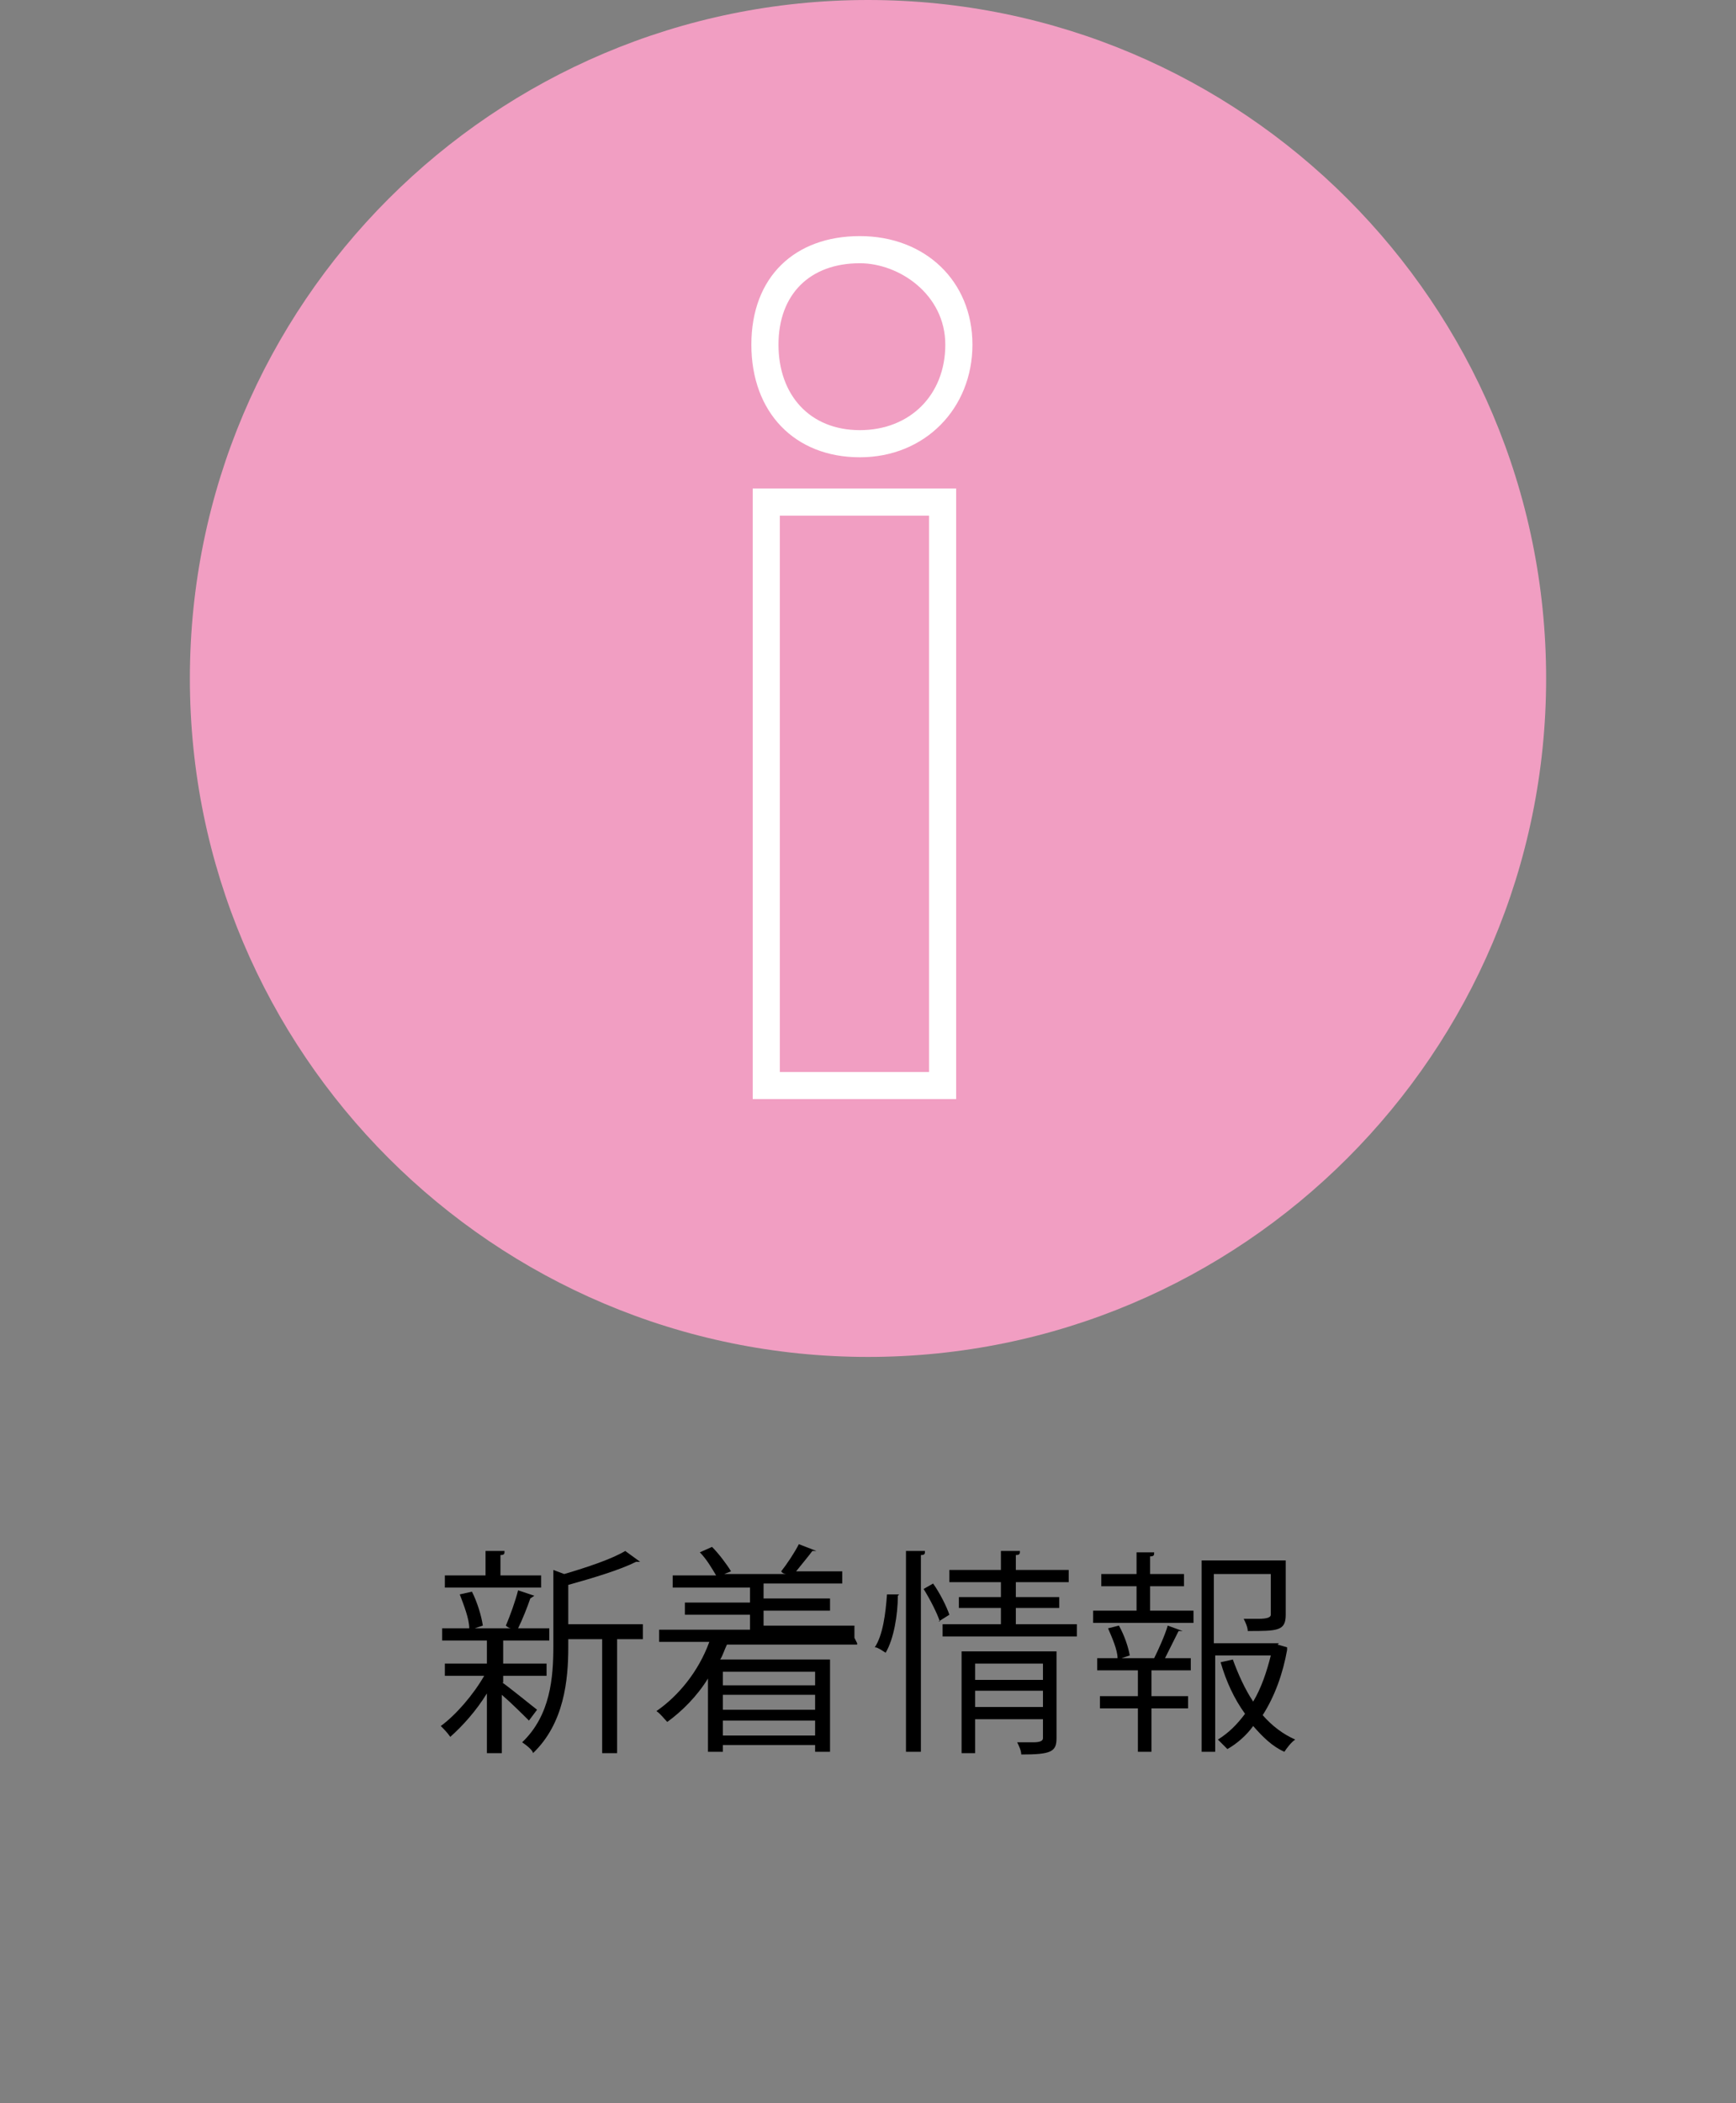<?xml version="1.0" encoding="UTF-8"?>
<svg id="_レイヤー_1" xmlns="http://www.w3.org/2000/svg" width="128" height="155" version="1.1" viewBox="0 0 128 155">
  <rect x="0" y="0" width="128" height="155" fill="#808080" stroke="none"/>
  <!-- Generator: Adobe Illustrator 29.1.0, SVG Export Plug-In . SVG Version: 2.1.0 Build 142)  -->
  <defs>
    <style>
      .st0 {
        fill: #fff;
      }

      .st1 {
        fill: #f19ec2;
      }
    </style>
  </defs>
  <g>
    <path class="st1" d="M114,50c0,27.6-22.4,50-50,50S14,77.6,14,50,36.4,0,64,0s50,22.4,50,50"/>
    <path class="st0" d="M70.5,81h-15v-45h15v45ZM57.5,79h11v-41h-11v41ZM63.4,33.7c-4.8,0-8-3.3-8-8.3s3.2-8,8-8,8.3,3.3,8.3,8-3.5,8.3-8.3,8.3ZM63.4,19.4c-3.7,0-6,2.3-6,6s2.3,6.3,6,6.3,6.3-2.6,6.3-6.3-3.4-6-6.3-6Z"/>
  </g>
  <g>
    <path d="M36.9,123.9c.6.4,2.3,1.8,2.7,2.1l-.6.8c-.4-.4-1.3-1.3-2-1.9v4.3h-1.1v-4.4c-.8,1.3-1.8,2.4-2.7,3.2-.2-.3-.5-.6-.7-.8,1.1-.8,2.4-2.3,3.2-3.7h-2.9v-.9h3.1v-1.7h-3.3v-.9h2c0-.7-.4-1.7-.7-2.5l.9-.2c.4.8.7,1.8.8,2.5l-.6.2h2.7c-.2,0-.4-.2-.4-.2.3-.7.7-1.8.9-2.6l1.2.4-.3.2c-.2.6-.6,1.6-.9,2.2h2.3v.9h-3.4v1.7h3.2v.9h-3.2v.5h-.2v-.1ZM39.9,116.1v.9h-7.1v-.9h3v-1.8h1.4c0,.2,0,.3-.3.3v1.5h3.1-.1ZM47.4,119.8v1h-1.9v8.4h-1.1v-8.4h-2.5v.6c0,2.4-.3,5.6-2.6,7.8,0-.2-.5-.6-.8-.8,2.1-2,2.3-4.8,2.3-7.1v-5.6l.8.3c1.7-.5,3.5-1.1,4.5-1.7l1.1.8h-.3c-1.2.6-3.2,1.2-5,1.7v2.9h5.5v.1Z"/>
    <path d="M63.2,121.2h-9.6c-.2.4-.3.8-.5,1.1h8.1v6.8h-1.1v-.5h-6.8v.5h-1.1v-5.4c-.8,1.3-1.9,2.4-3,3.2-.2-.2-.5-.6-.8-.8,1.6-1.1,3.1-2.9,3.9-5.1h-3.7v-.9h6.7v-1.1h-4.8v-.9h4.8v-1.1h-5.7v-.9h3.2c-.3-.5-.7-1.2-1.2-1.7l.9-.4c.5.5,1.1,1.3,1.4,1.8l-.5.2h4.6s-.3,0-.4-.2c.4-.5,1-1.4,1.3-2l1.3.5h-.3c-.3.4-.8,1-1.2,1.5h3.4v.9h-5.8v1.1h4.9v.9h-4.9v1.1h6.7v.9l.2.4v.1ZM60.1,123.2h-6.8v1h6.8v-1ZM60.1,126v-1.1h-6.8v1.1h6.8ZM53.3,127.9h6.8v-1.1h-6.8v1.1Z"/>
    <path d="M66.2,117.6c0,1.4-.3,3.2-.9,4.2-.6-.4-.7-.4-.8-.4.6-.9.8-2.5.9-3.9h.9l-.1.1ZM66.8,114.3h1.4c0,.2,0,.3-.3.3v14.5h-1.1v-14.9h0v.1ZM69.3,119.5c-.2-.6-.7-1.6-1.2-2.4l.7-.4c.5.7,1,1.7,1.2,2.3l-.8.5h.1ZM74.9,119.7h4.5v.9h-9.9v-.9h4.3v-1.2h-3.1v-.8h3.1v-1.1h-3.8v-.9h3.8v-1.4h1.4c0,.2,0,.3-.3.3v1.1h3.9v.9h-3.9v1.1h3.2v.8h-3.2v1.2ZM77.9,121.7v6.4c0,1-.4,1.2-2.6,1.2,0-.3-.2-.7-.3-.9h1.2c.47,0,.7-.1.7-.3v-1.4h-5v2.5h-1v-7.5h7.1-.1ZM76.9,122.6h-5v1.2h5v-1.2ZM71.9,125.8h5v-1.2h-5v1.2Z"/>
    <path d="M84.8,116.9v1.8h3.2v.9h-7.4v-.9h3.2v-1.8h-2.6v-.9h2.6v-1.6h1.3c0,.2,0,.3-.3.3v1.3h2.5v.9s-2.5,0-2.5,0ZM85.1,122.2c.3-.6.8-1.7,1-2.4l1.1.4h-.3c-.3.6-.7,1.4-1,2h1.9v.9h-2.9v1.9h2.7v.9h-2.7v3.2h-1v-3.2h-2.8v-.9h2.8v-1.9h-3v-.9h4.5-.3,0ZM82.4,122.2c0-.6-.4-1.5-.7-2.2l.8-.2c.4.7.7,1.6.8,2.2l-.9.3h0v-.1ZM94.2,121.2l.7.2v.2c-.3,1.7-.9,3.4-1.8,4.8.7.8,1.5,1.4,2.4,1.8-.3.2-.6.6-.8.9-.9-.4-1.6-1.1-2.3-1.9-.5.7-1.2,1.3-1.9,1.7l-.7-.7c.8-.5,1.4-1.1,2-1.9-.8-1.1-1.4-2.4-1.8-3.8l.9-.2c.4,1.1.9,2.2,1.5,3.1.6-1,1-2.2,1.3-3.4h-4.1v7.1h-1v-14.1h6.2v4c0,1.2-.6,1.2-2.8,1.2,0-.3-.2-.7-.3-.9h1.1c.6,0,.9-.1.9-.3v-3h-4.2v5.1h4.8l-.1.1Z"/>
  </g>
</svg>